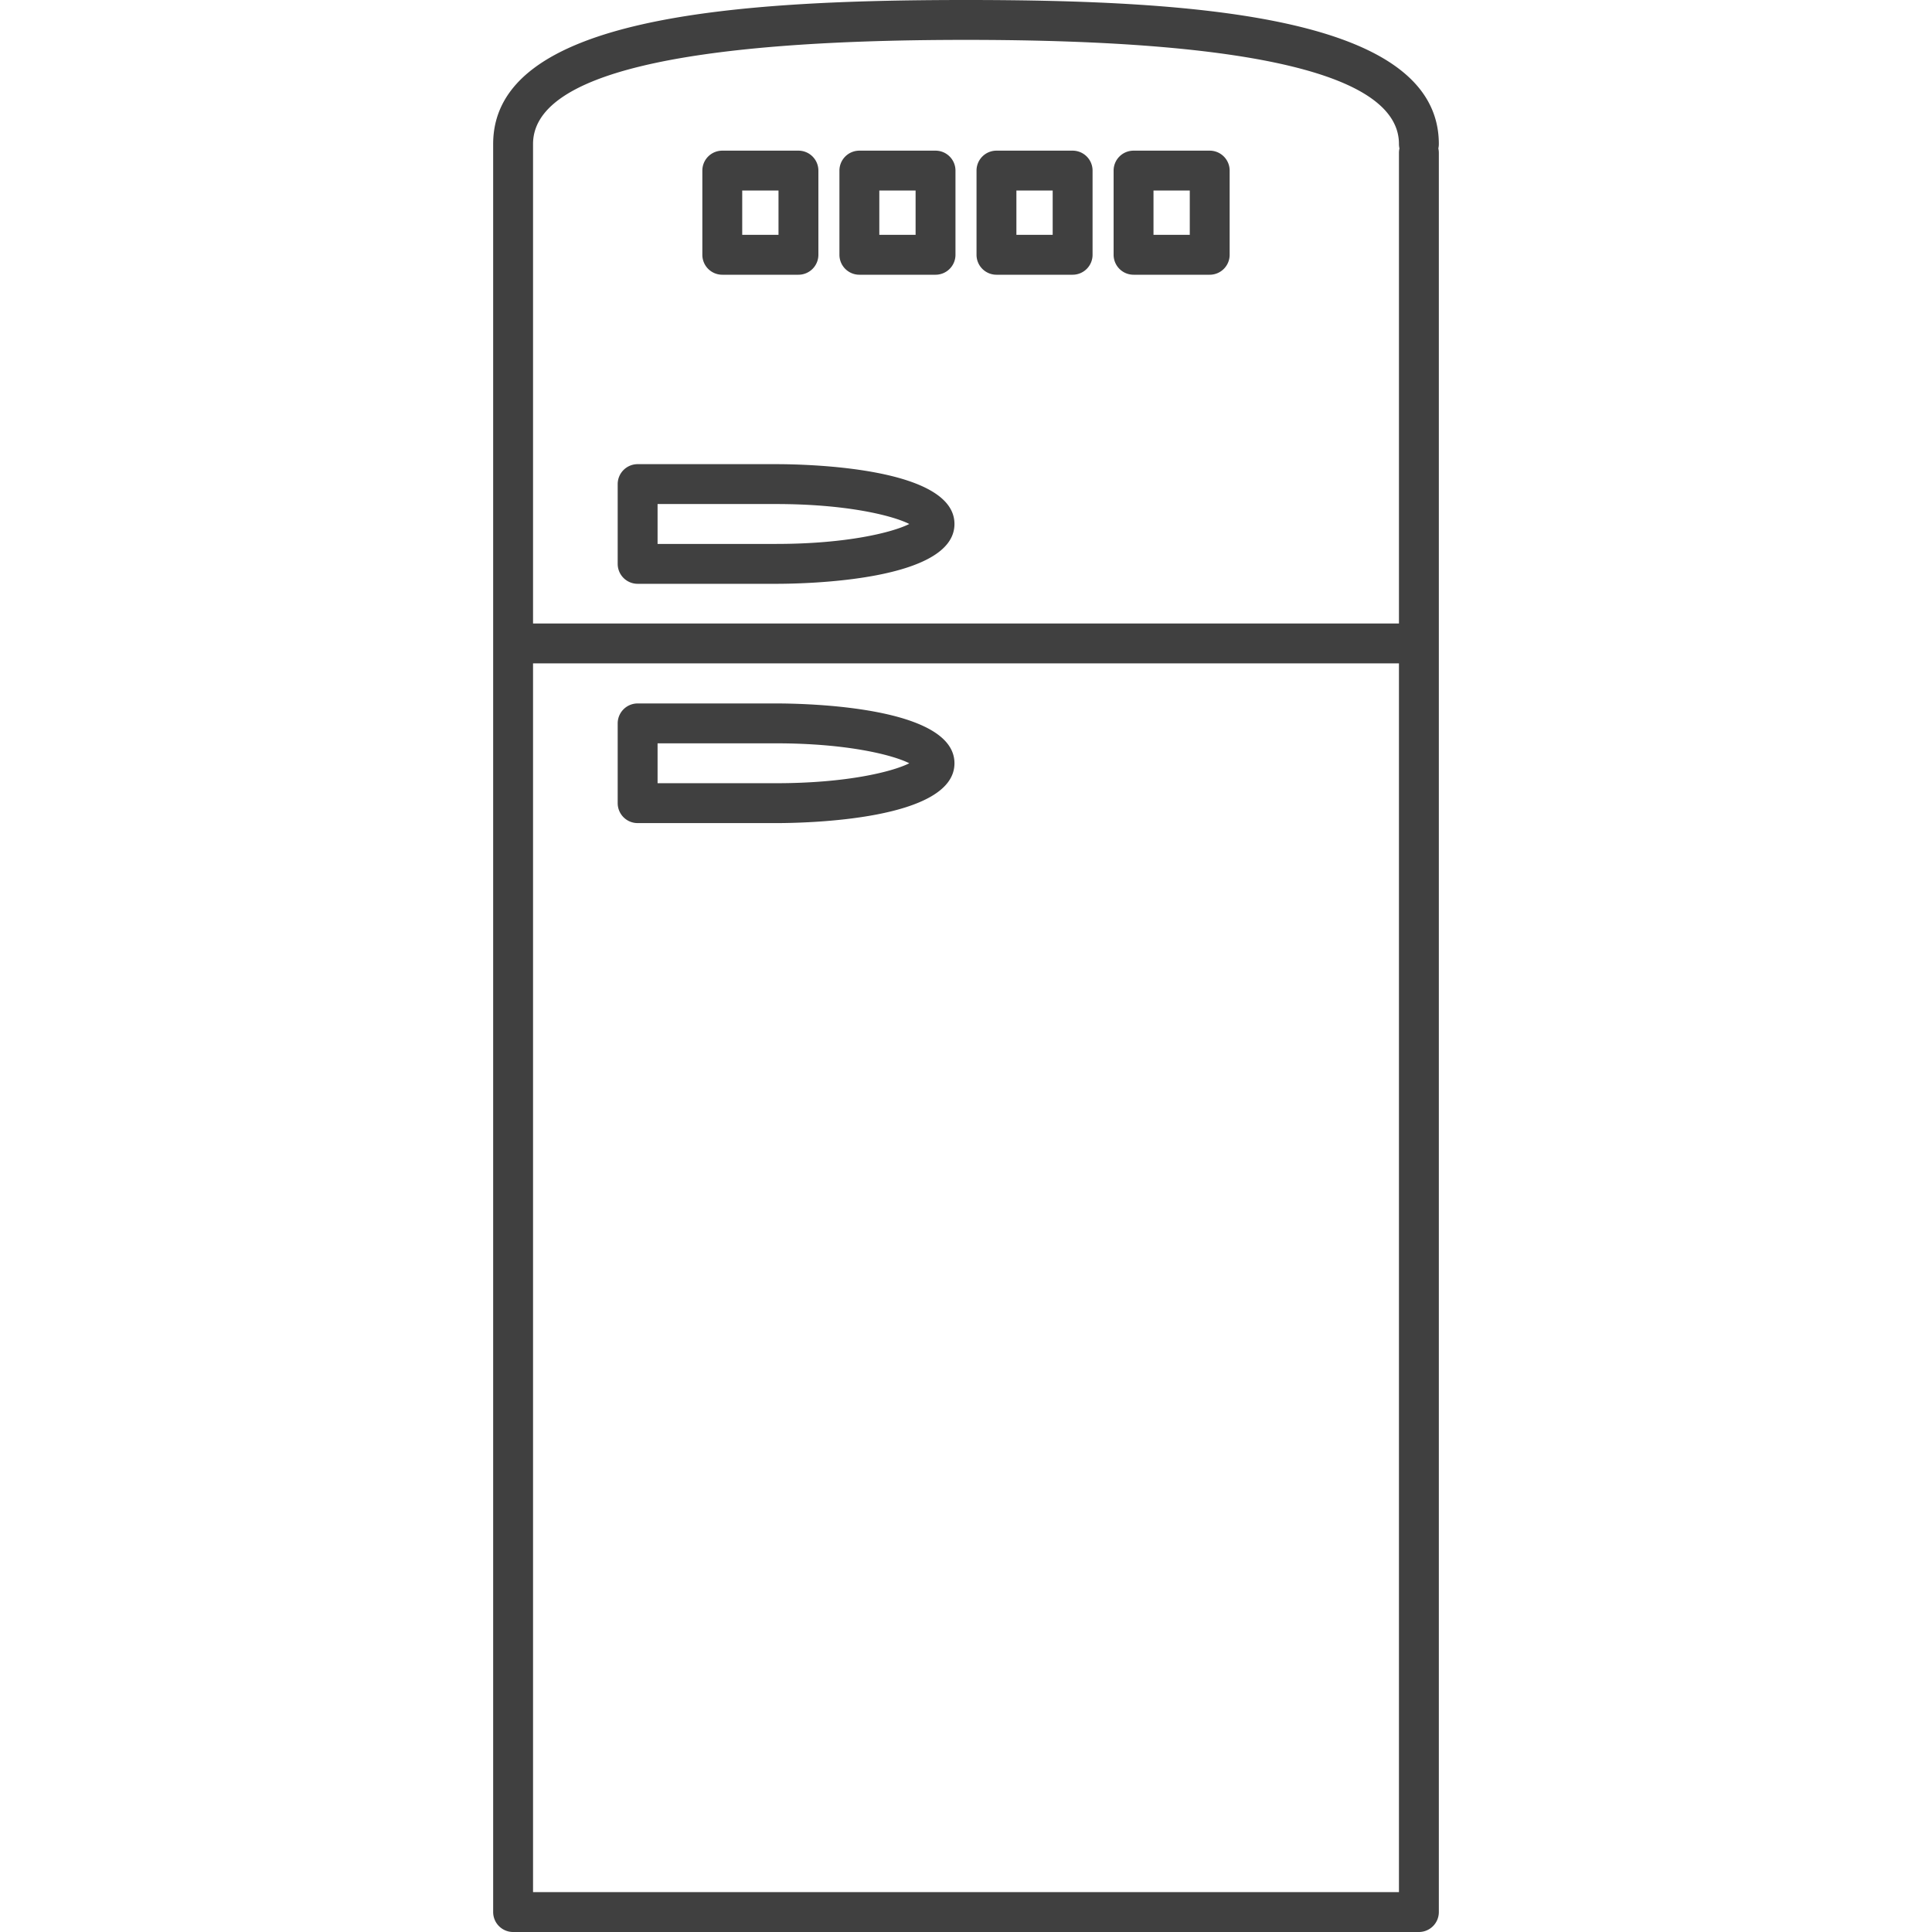 <?xml version="1.0" encoding="UTF-8"?> <svg xmlns="http://www.w3.org/2000/svg" xmlns:xlink="http://www.w3.org/1999/xlink" xmlns:svgjs="http://svgjs.com/svgjs" version="1.1" width="512" height="512" x="0" y="0" viewBox="0 0 435.999 435.999" style="enable-background:new 0 0 512 512" xml:space="preserve"><g><path d="M324.706 32.499C324.706 3.861 270.765 0 217.999 0S111.293 3.861 111.293 32.499v399a4.5 4.5 0 0 0 4.5 4.5h204.413a4.5 4.5 0 0 0 4.5-4.5v-397c0-.344-.038-.679-.111-1 .073-.321.111-.656.111-1zM217.999 9c64.834 0 97.707 7.906 97.707 23.499 0 .344.038.679.111 1a4.507 4.507 0 0 0-.111 1v106.206H120.293V32.499C120.293 16.906 153.166 9 217.999 9zm-97.706 417.999V149.705h195.413v277.294H120.293z" fill="#404040" data-original="#000000"></path><path d="M175.163 131.749h-31.267a4.5 4.5 0 0 1-4.5-4.5v-18a4.5 4.5 0 0 1 4.5-4.5h31.267c6.719 0 40.233.65 40.233 13.5s-33.514 13.5-40.233 13.5zm-26.766-9h26.767c15.831 0 26.206-2.569 30.036-4.5-3.83-1.931-14.205-4.5-30.036-4.5h-26.767v9zM175.163 185.749h-31.267a4.5 4.5 0 0 1-4.5-4.5v-18a4.5 4.5 0 0 1 4.5-4.5h31.267c6.719 0 40.233.65 40.233 13.5.001 12.85-33.514 13.5-40.233 13.5zm-26.766-9h26.767c15.831 0 26.206-2.569 30.036-4.5-3.83-1.931-14.205-4.5-30.036-4.5h-26.767v9zM180.187 61.999h-17.188a4.5 4.5 0 0 1-4.5-4.5v-19a4.5 4.5 0 0 1 4.5-4.5h17.188a4.5 4.5 0 0 1 4.5 4.5v19a4.5 4.5 0 0 1-4.5 4.5zm-12.688-9h8.188v-10h-8.188v10zM211.124 61.999h-17.188a4.5 4.5 0 0 1-4.5-4.5v-19a4.5 4.5 0 0 1 4.5-4.5h17.188a4.5 4.5 0 0 1 4.5 4.5v19a4.5 4.5 0 0 1-4.5 4.5zm-12.687-9h8.188v-10h-8.188v10zM242.062 61.999h-17.188a4.5 4.5 0 0 1-4.5-4.5v-19a4.5 4.5 0 0 1 4.5-4.5h17.188a4.5 4.5 0 0 1 4.5 4.5v19a4.5 4.5 0 0 1-4.5 4.5zm-12.688-9h8.188v-10h-8.188v10zM272.999 61.999h-17.188a4.5 4.5 0 0 1-4.5-4.5v-19a4.5 4.5 0 0 1 4.5-4.5h17.188a4.5 4.5 0 0 1 4.5 4.5v19a4.5 4.5 0 0 1-4.5 4.5zm-12.687-9h8.188v-10h-8.188v10z" fill="#404040" data-original="#000000"></path></g></svg> 